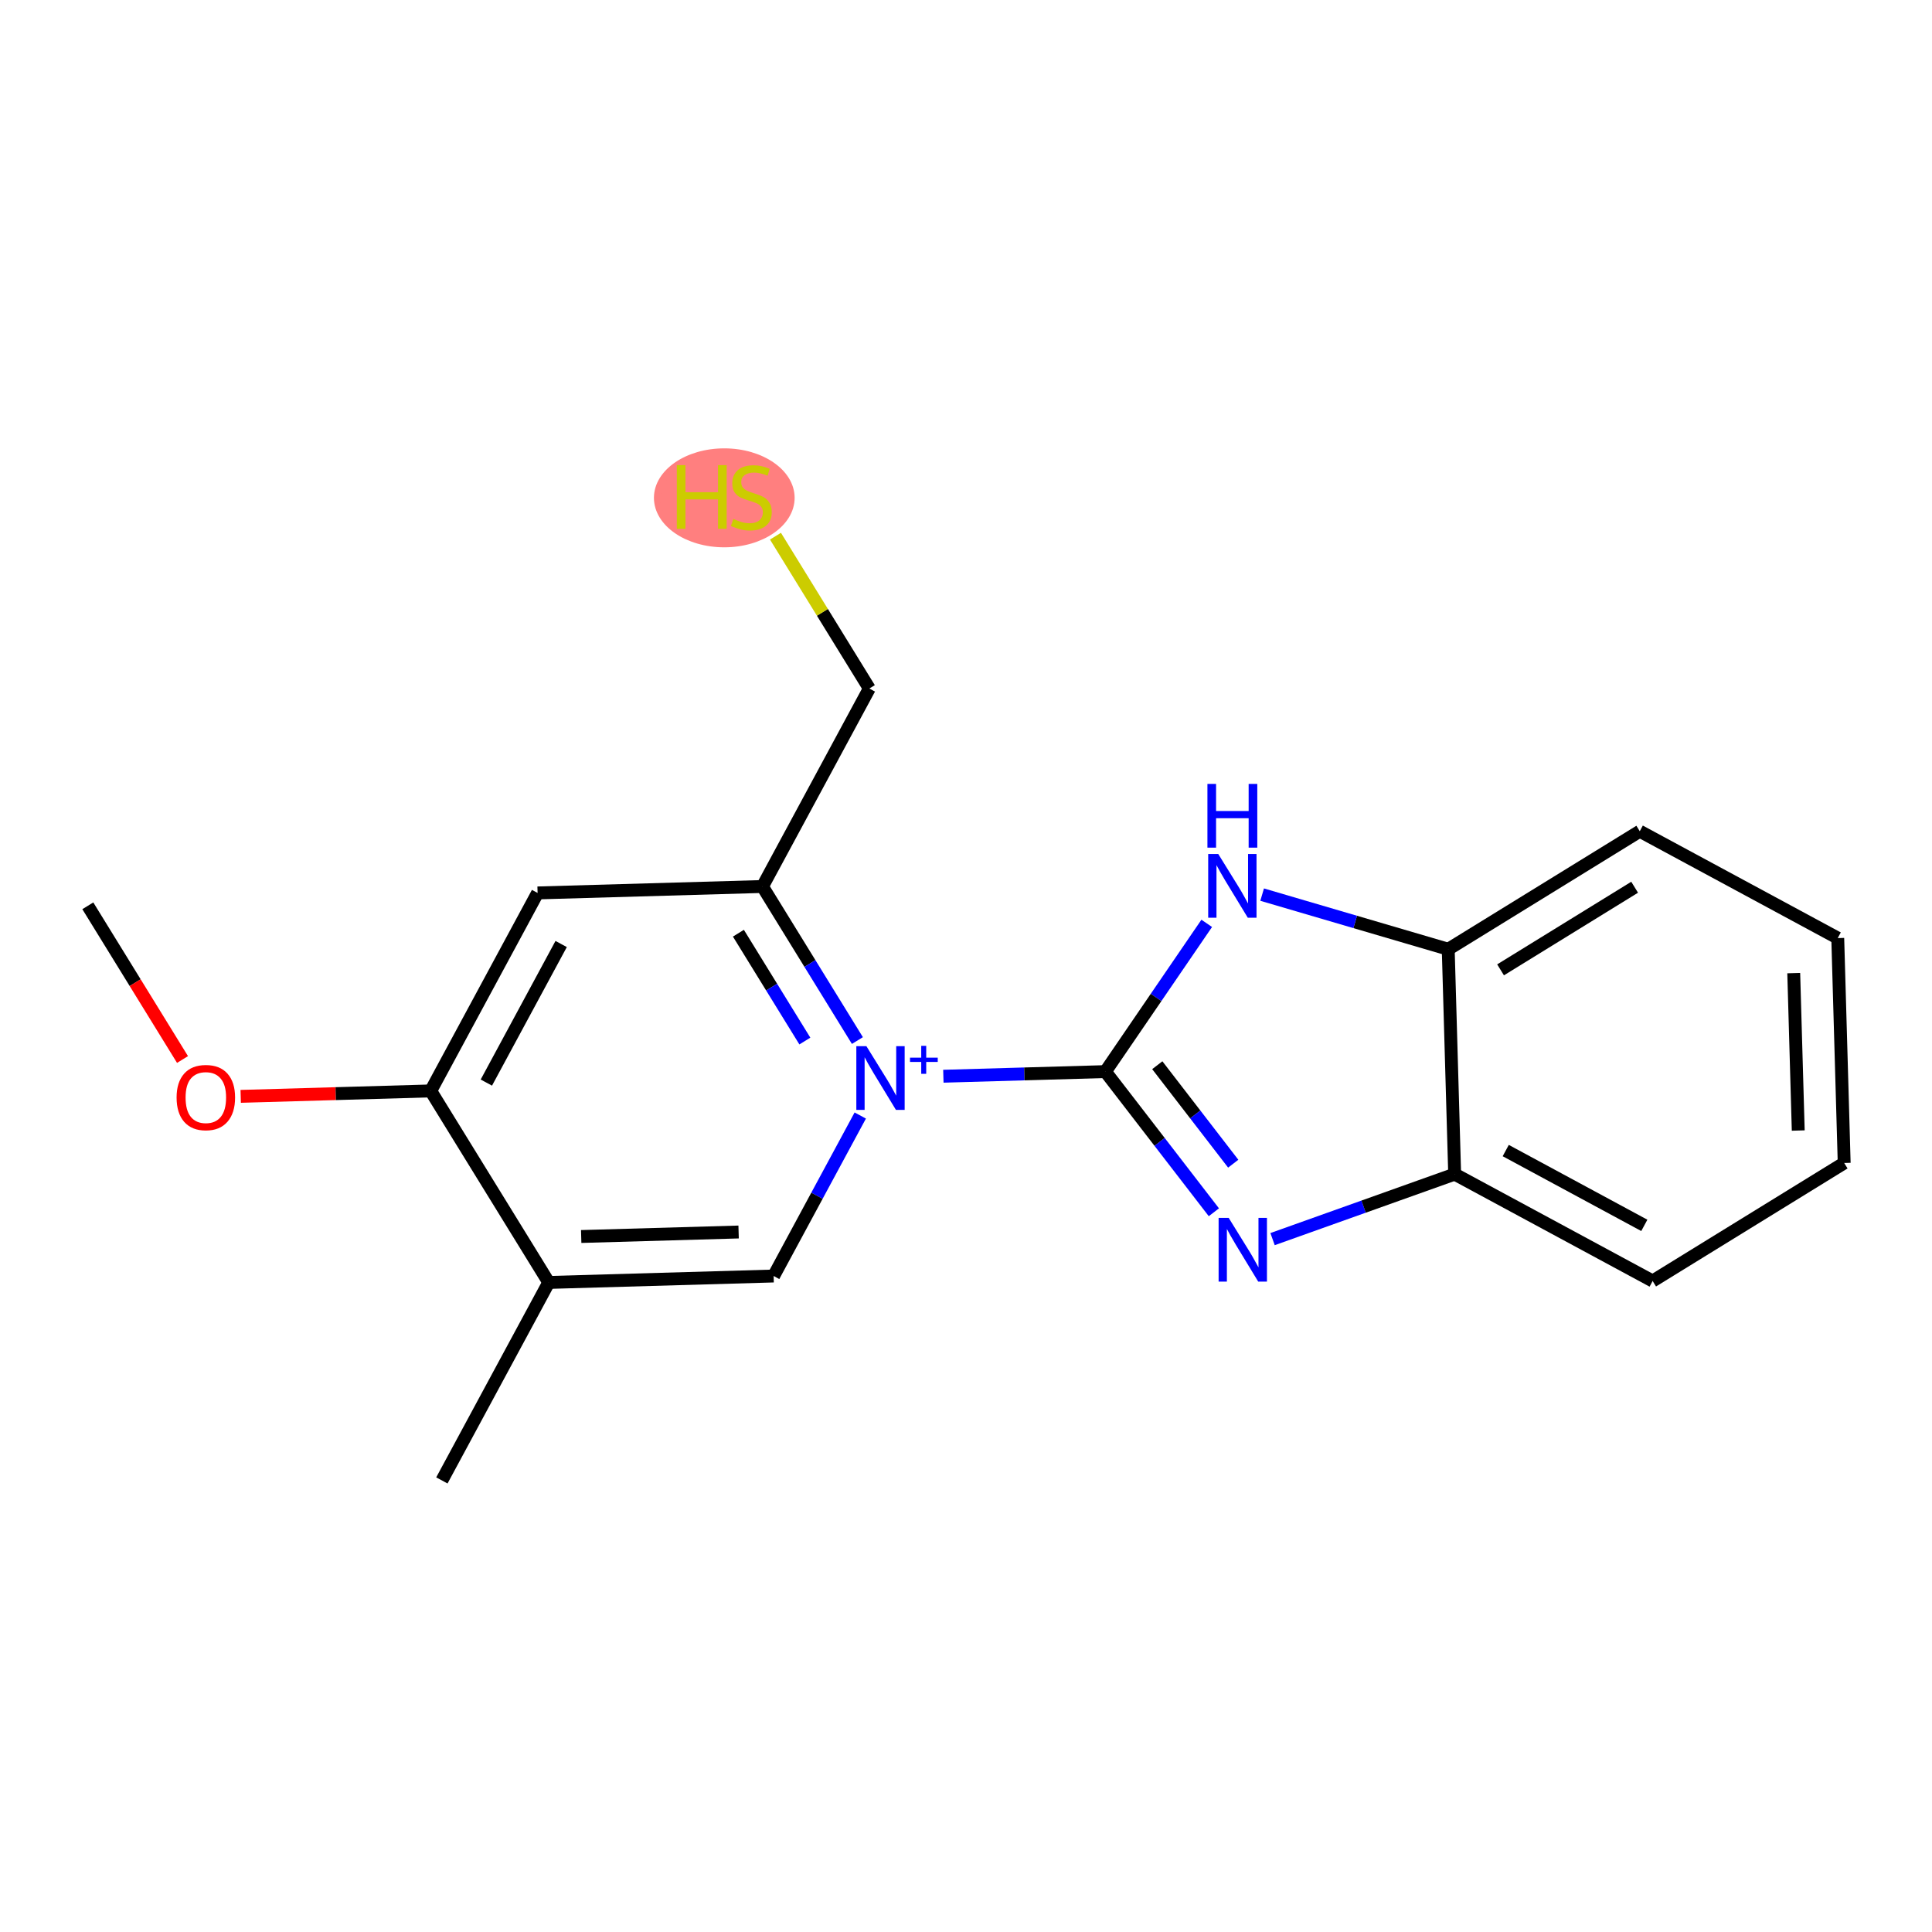 <?xml version='1.0' encoding='iso-8859-1'?>
<svg version='1.1' baseProfile='full'
              xmlns='http://www.w3.org/2000/svg'
                      xmlns:rdkit='http://www.rdkit.org/xml'
                      xmlns:xlink='http://www.w3.org/1999/xlink'
                  xml:space='preserve'
width='300px' height='300px' viewBox='0 0 300 300'>
<!-- END OF HEADER -->
<rect style='opacity:1.0;fill:#FFFFFF;stroke:none' width='300' height='300' x='0' y='0'> </rect>
<rect style='opacity:1.0;fill:#FFFFFF;stroke:none' width='300' height='300' x='0' y='0'> </rect>
<ellipse cx='112.466' cy='77.304' rx='10.424' ry='7.183'  style='fill:#FF7F7F;fill-rule:evenodd;stroke:#FF7F7F;stroke-width:1.0px;stroke-linecap:butt;stroke-linejoin:miter;stroke-opacity:1' />
<path class='bond-0 atom-0 atom-1' d='M 13.636,140.654 L 20.989,152.587' style='fill:none;fill-rule:evenodd;stroke:#000000;stroke-width:2.0px;stroke-linecap:butt;stroke-linejoin:miter;stroke-opacity:1' />
<path class='bond-0 atom-0 atom-1' d='M 20.989,152.587 L 28.342,164.52' style='fill:none;fill-rule:evenodd;stroke:#FF0000;stroke-width:2.0px;stroke-linecap:butt;stroke-linejoin:miter;stroke-opacity:1' />
<path class='bond-1 atom-1 atom-2' d='M 37.377,170.241 L 52.13,169.819' style='fill:none;fill-rule:evenodd;stroke:#FF0000;stroke-width:2.0px;stroke-linecap:butt;stroke-linejoin:miter;stroke-opacity:1' />
<path class='bond-1 atom-1 atom-2' d='M 52.13,169.819 L 66.883,169.396' style='fill:none;fill-rule:evenodd;stroke:#000000;stroke-width:2.0px;stroke-linecap:butt;stroke-linejoin:miter;stroke-opacity:1' />
<path class='bond-2 atom-2 atom-3' d='M 66.883,169.396 L 83.477,138.654' style='fill:none;fill-rule:evenodd;stroke:#000000;stroke-width:2.0px;stroke-linecap:butt;stroke-linejoin:miter;stroke-opacity:1' />
<path class='bond-2 atom-2 atom-3' d='M 75.52,168.104 L 87.136,146.585' style='fill:none;fill-rule:evenodd;stroke:#000000;stroke-width:2.0px;stroke-linecap:butt;stroke-linejoin:miter;stroke-opacity:1' />
<path class='bond-19 atom-18 atom-2' d='M 85.209,199.138 L 66.883,169.396' style='fill:none;fill-rule:evenodd;stroke:#000000;stroke-width:2.0px;stroke-linecap:butt;stroke-linejoin:miter;stroke-opacity:1' />
<path class='bond-3 atom-3 atom-4' d='M 83.477,138.654 L 118.397,137.655' style='fill:none;fill-rule:evenodd;stroke:#000000;stroke-width:2.0px;stroke-linecap:butt;stroke-linejoin:miter;stroke-opacity:1' />
<path class='bond-4 atom-4 atom-5' d='M 118.397,137.655 L 134.991,106.913' style='fill:none;fill-rule:evenodd;stroke:#000000;stroke-width:2.0px;stroke-linecap:butt;stroke-linejoin:miter;stroke-opacity:1' />
<path class='bond-6 atom-4 atom-7' d='M 118.397,137.655 L 125.767,149.616' style='fill:none;fill-rule:evenodd;stroke:#000000;stroke-width:2.0px;stroke-linecap:butt;stroke-linejoin:miter;stroke-opacity:1' />
<path class='bond-6 atom-4 atom-7' d='M 125.767,149.616 L 133.137,161.576' style='fill:none;fill-rule:evenodd;stroke:#0000FF;stroke-width:2.0px;stroke-linecap:butt;stroke-linejoin:miter;stroke-opacity:1' />
<path class='bond-6 atom-4 atom-7' d='M 114.66,144.908 L 119.819,153.281' style='fill:none;fill-rule:evenodd;stroke:#000000;stroke-width:2.0px;stroke-linecap:butt;stroke-linejoin:miter;stroke-opacity:1' />
<path class='bond-6 atom-4 atom-7' d='M 119.819,153.281 L 124.978,161.653' style='fill:none;fill-rule:evenodd;stroke:#0000FF;stroke-width:2.0px;stroke-linecap:butt;stroke-linejoin:miter;stroke-opacity:1' />
<path class='bond-5 atom-5 atom-6' d='M 134.991,106.913 L 127.703,95.085' style='fill:none;fill-rule:evenodd;stroke:#000000;stroke-width:2.0px;stroke-linecap:butt;stroke-linejoin:miter;stroke-opacity:1' />
<path class='bond-5 atom-5 atom-6' d='M 127.703,95.085 L 120.415,83.257' style='fill:none;fill-rule:evenodd;stroke:#CCCC00;stroke-width:2.0px;stroke-linecap:butt;stroke-linejoin:miter;stroke-opacity:1' />
<path class='bond-7 atom-7 atom-8' d='M 146.485,167.117 L 159.064,166.757' style='fill:none;fill-rule:evenodd;stroke:#0000FF;stroke-width:2.0px;stroke-linecap:butt;stroke-linejoin:miter;stroke-opacity:1' />
<path class='bond-7 atom-7 atom-8' d='M 159.064,166.757 L 171.643,166.397' style='fill:none;fill-rule:evenodd;stroke:#000000;stroke-width:2.0px;stroke-linecap:butt;stroke-linejoin:miter;stroke-opacity:1' />
<path class='bond-16 atom-7 atom-17' d='M 133.581,173.217 L 126.855,185.677' style='fill:none;fill-rule:evenodd;stroke:#0000FF;stroke-width:2.0px;stroke-linecap:butt;stroke-linejoin:miter;stroke-opacity:1' />
<path class='bond-16 atom-7 atom-17' d='M 126.855,185.677 L 120.129,198.138' style='fill:none;fill-rule:evenodd;stroke:#000000;stroke-width:2.0px;stroke-linecap:butt;stroke-linejoin:miter;stroke-opacity:1' />
<path class='bond-8 atom-8 atom-9' d='M 171.643,166.397 L 180.066,177.318' style='fill:none;fill-rule:evenodd;stroke:#000000;stroke-width:2.0px;stroke-linecap:butt;stroke-linejoin:miter;stroke-opacity:1' />
<path class='bond-8 atom-8 atom-9' d='M 180.066,177.318 L 188.489,188.24' style='fill:none;fill-rule:evenodd;stroke:#0000FF;stroke-width:2.0px;stroke-linecap:butt;stroke-linejoin:miter;stroke-opacity:1' />
<path class='bond-8 atom-8 atom-9' d='M 179.703,165.406 L 185.599,173.051' style='fill:none;fill-rule:evenodd;stroke:#000000;stroke-width:2.0px;stroke-linecap:butt;stroke-linejoin:miter;stroke-opacity:1' />
<path class='bond-8 atom-8 atom-9' d='M 185.599,173.051 L 191.495,180.697' style='fill:none;fill-rule:evenodd;stroke:#0000FF;stroke-width:2.0px;stroke-linecap:butt;stroke-linejoin:miter;stroke-opacity:1' />
<path class='bond-20 atom-16 atom-8' d='M 187.381,143.378 L 179.512,154.887' style='fill:none;fill-rule:evenodd;stroke:#0000FF;stroke-width:2.0px;stroke-linecap:butt;stroke-linejoin:miter;stroke-opacity:1' />
<path class='bond-20 atom-16 atom-8' d='M 179.512,154.887 L 171.643,166.397' style='fill:none;fill-rule:evenodd;stroke:#000000;stroke-width:2.0px;stroke-linecap:butt;stroke-linejoin:miter;stroke-opacity:1' />
<path class='bond-9 atom-9 atom-10' d='M 197.603,192.409 L 211.742,187.364' style='fill:none;fill-rule:evenodd;stroke:#0000FF;stroke-width:2.0px;stroke-linecap:butt;stroke-linejoin:miter;stroke-opacity:1' />
<path class='bond-9 atom-9 atom-10' d='M 211.742,187.364 L 225.88,182.318' style='fill:none;fill-rule:evenodd;stroke:#000000;stroke-width:2.0px;stroke-linecap:butt;stroke-linejoin:miter;stroke-opacity:1' />
<path class='bond-10 atom-10 atom-11' d='M 225.88,182.318 L 256.622,198.913' style='fill:none;fill-rule:evenodd;stroke:#000000;stroke-width:2.0px;stroke-linecap:butt;stroke-linejoin:miter;stroke-opacity:1' />
<path class='bond-10 atom-10 atom-11' d='M 233.81,178.659 L 255.329,190.275' style='fill:none;fill-rule:evenodd;stroke:#000000;stroke-width:2.0px;stroke-linecap:butt;stroke-linejoin:miter;stroke-opacity:1' />
<path class='bond-21 atom-15 atom-10' d='M 224.88,147.398 L 225.88,182.318' style='fill:none;fill-rule:evenodd;stroke:#000000;stroke-width:2.0px;stroke-linecap:butt;stroke-linejoin:miter;stroke-opacity:1' />
<path class='bond-11 atom-11 atom-12' d='M 256.622,198.913 L 286.364,180.587' style='fill:none;fill-rule:evenodd;stroke:#000000;stroke-width:2.0px;stroke-linecap:butt;stroke-linejoin:miter;stroke-opacity:1' />
<path class='bond-12 atom-12 atom-13' d='M 286.364,180.587 L 285.364,145.666' style='fill:none;fill-rule:evenodd;stroke:#000000;stroke-width:2.0px;stroke-linecap:butt;stroke-linejoin:miter;stroke-opacity:1' />
<path class='bond-12 atom-12 atom-13' d='M 279.23,175.548 L 278.53,151.104' style='fill:none;fill-rule:evenodd;stroke:#000000;stroke-width:2.0px;stroke-linecap:butt;stroke-linejoin:miter;stroke-opacity:1' />
<path class='bond-13 atom-13 atom-14' d='M 285.364,145.666 L 254.622,129.072' style='fill:none;fill-rule:evenodd;stroke:#000000;stroke-width:2.0px;stroke-linecap:butt;stroke-linejoin:miter;stroke-opacity:1' />
<path class='bond-14 atom-14 atom-15' d='M 254.622,129.072 L 224.88,147.398' style='fill:none;fill-rule:evenodd;stroke:#000000;stroke-width:2.0px;stroke-linecap:butt;stroke-linejoin:miter;stroke-opacity:1' />
<path class='bond-14 atom-14 atom-15' d='M 253.826,137.769 L 233.007,150.598' style='fill:none;fill-rule:evenodd;stroke:#000000;stroke-width:2.0px;stroke-linecap:butt;stroke-linejoin:miter;stroke-opacity:1' />
<path class='bond-15 atom-15 atom-16' d='M 224.88,147.398 L 210.433,143.157' style='fill:none;fill-rule:evenodd;stroke:#000000;stroke-width:2.0px;stroke-linecap:butt;stroke-linejoin:miter;stroke-opacity:1' />
<path class='bond-15 atom-15 atom-16' d='M 210.433,143.157 L 195.985,138.916' style='fill:none;fill-rule:evenodd;stroke:#0000FF;stroke-width:2.0px;stroke-linecap:butt;stroke-linejoin:miter;stroke-opacity:1' />
<path class='bond-17 atom-17 atom-18' d='M 120.129,198.138 L 85.209,199.138' style='fill:none;fill-rule:evenodd;stroke:#000000;stroke-width:2.0px;stroke-linecap:butt;stroke-linejoin:miter;stroke-opacity:1' />
<path class='bond-17 atom-17 atom-18' d='M 114.691,191.304 L 90.247,192.004' style='fill:none;fill-rule:evenodd;stroke:#000000;stroke-width:2.0px;stroke-linecap:butt;stroke-linejoin:miter;stroke-opacity:1' />
<path class='bond-18 atom-18 atom-19' d='M 85.209,199.138 L 68.614,229.88' style='fill:none;fill-rule:evenodd;stroke:#000000;stroke-width:2.0px;stroke-linecap:butt;stroke-linejoin:miter;stroke-opacity:1' />
<path  class='atom-1' d='M 27.421 170.424
Q 27.421 168.048, 28.595 166.721
Q 29.768 165.393, 31.962 165.393
Q 34.156 165.393, 35.33 166.721
Q 36.504 168.048, 36.504 170.424
Q 36.504 172.827, 35.316 174.197
Q 34.128 175.552, 31.962 175.552
Q 29.782 175.552, 28.595 174.197
Q 27.421 172.841, 27.421 170.424
M 31.962 174.434
Q 33.471 174.434, 34.282 173.428
Q 35.106 172.408, 35.106 170.424
Q 35.106 168.482, 34.282 167.503
Q 33.471 166.511, 31.962 166.511
Q 30.453 166.511, 29.629 167.489
Q 28.818 168.468, 28.818 170.424
Q 28.818 172.422, 29.629 173.428
Q 30.453 174.434, 31.962 174.434
' fill='#FF0000'/>
<path  class='atom-6' d='M 105.095 72.224
L 106.437 72.224
L 106.437 76.43
L 111.495 76.43
L 111.495 72.224
L 112.837 72.224
L 112.837 82.118
L 111.495 82.118
L 111.495 77.548
L 106.437 77.548
L 106.437 82.118
L 105.095 82.118
L 105.095 72.224
' fill='#CCCC00'/>
<path  class='atom-6' d='M 113.871 80.581
Q 113.982 80.623, 114.444 80.818
Q 114.905 81.014, 115.408 81.139
Q 115.925 81.251, 116.428 81.251
Q 117.364 81.251, 117.909 80.804
Q 118.454 80.343, 118.454 79.546
Q 118.454 79.001, 118.175 78.666
Q 117.909 78.331, 117.49 78.149
Q 117.071 77.968, 116.372 77.758
Q 115.492 77.492, 114.961 77.241
Q 114.444 76.989, 114.066 76.458
Q 113.703 75.927, 113.703 75.033
Q 113.703 73.789, 114.541 73.021
Q 115.394 72.252, 117.071 72.252
Q 118.216 72.252, 119.516 72.797
L 119.195 73.873
Q 118.007 73.384, 117.113 73.384
Q 116.148 73.384, 115.617 73.789
Q 115.086 74.18, 115.1 74.865
Q 115.1 75.396, 115.366 75.718
Q 115.645 76.039, 116.037 76.221
Q 116.442 76.402, 117.113 76.612
Q 118.007 76.891, 118.538 77.171
Q 119.069 77.45, 119.446 78.023
Q 119.837 78.582, 119.837 79.546
Q 119.837 80.916, 118.915 81.656
Q 118.007 82.383, 116.484 82.383
Q 115.603 82.383, 114.933 82.188
Q 114.276 82.006, 113.493 81.684
L 113.871 80.581
' fill='#CCCC00'/>
<path  class='atom-7' d='M 134.536 162.45
L 137.778 167.69
Q 138.1 168.207, 138.617 169.143
Q 139.134 170.079, 139.162 170.135
L 139.162 162.45
L 140.475 162.45
L 140.475 172.343
L 139.12 172.343
L 135.64 166.614
Q 135.235 165.943, 134.802 165.175
Q 134.382 164.406, 134.257 164.169
L 134.257 172.343
L 132.971 172.343
L 132.971 162.45
L 134.536 162.45
' fill='#0000FF'/>
<path  class='atom-7' d='M 141.305 164.233
L 143.048 164.233
L 143.048 162.398
L 143.823 162.398
L 143.823 164.233
L 145.612 164.233
L 145.612 164.897
L 143.823 164.897
L 143.823 166.742
L 143.048 166.742
L 143.048 164.897
L 141.305 164.897
L 141.305 164.233
' fill='#0000FF'/>
<path  class='atom-9' d='M 190.791 189.113
L 194.033 194.354
Q 194.354 194.871, 194.871 195.807
Q 195.388 196.743, 195.416 196.799
L 195.416 189.113
L 196.73 189.113
L 196.73 199.007
L 195.374 199.007
L 191.895 193.278
Q 191.49 192.607, 191.056 191.838
Q 190.637 191.07, 190.511 190.832
L 190.511 199.007
L 189.226 199.007
L 189.226 189.113
L 190.791 189.113
' fill='#0000FF'/>
<path  class='atom-16' d='M 189.173 132.611
L 192.415 137.851
Q 192.737 138.368, 193.254 139.305
Q 193.771 140.241, 193.799 140.297
L 193.799 132.611
L 195.112 132.611
L 195.112 142.505
L 193.757 142.505
L 190.277 136.775
Q 189.872 136.105, 189.439 135.336
Q 189.019 134.568, 188.894 134.33
L 188.894 142.505
L 187.608 142.505
L 187.608 132.611
L 189.173 132.611
' fill='#0000FF'/>
<path  class='atom-16' d='M 187.489 121.728
L 188.831 121.728
L 188.831 125.935
L 193.889 125.935
L 193.889 121.728
L 195.231 121.728
L 195.231 131.622
L 193.889 131.622
L 193.889 127.052
L 188.831 127.052
L 188.831 131.622
L 187.489 131.622
L 187.489 121.728
' fill='#0000FF'/>
</svg>
